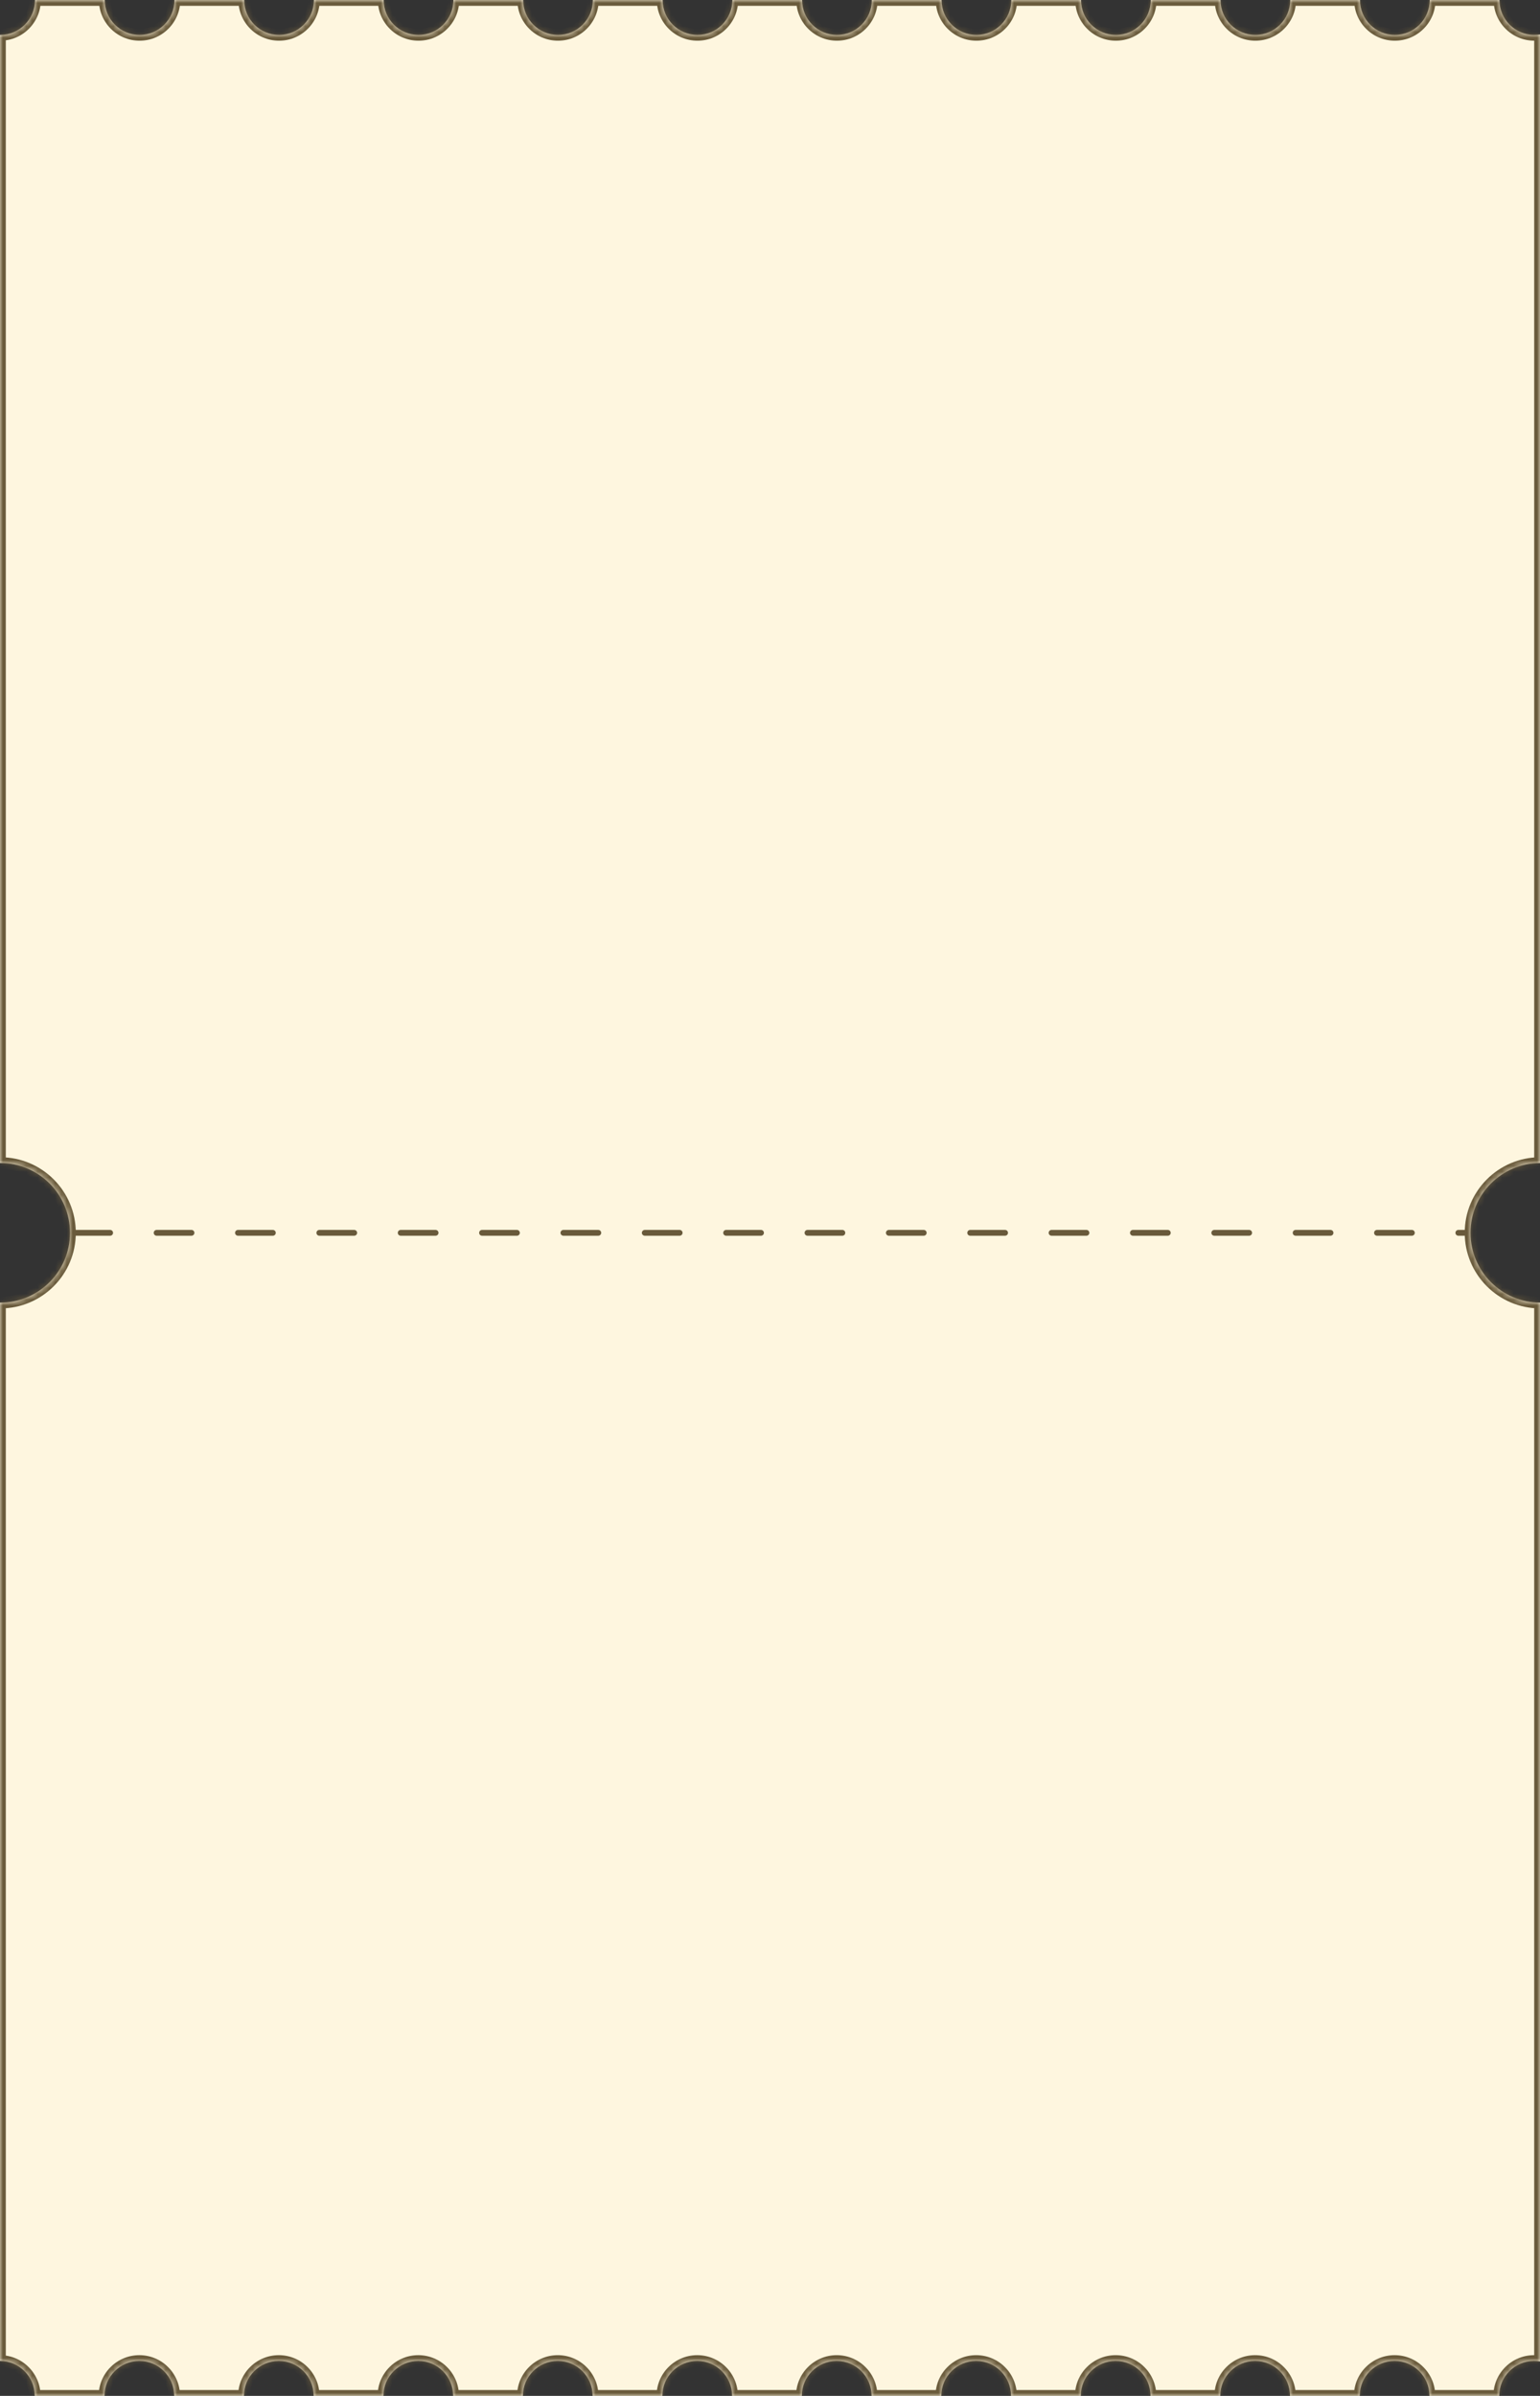 <?xml version="1.0" encoding="UTF-8"?> <svg xmlns="http://www.w3.org/2000/svg" width="265" height="412" viewBox="0 0 265 412" fill="none"><rect x="0" y="0" width="265" height="412" fill="#333333" stroke="none"/><mask id="path-1-inside-1_1187_6086" fill="white"><path fill-rule="evenodd" clip-rule="evenodd" d="M6.022 0C6.022 3.314 3.335 6 0.022 6L0 6V15V16V200L0.045 200C6.672 200 12.045 205.373 12.045 212C12.045 218.627 6.672 224 0.045 224L0 224V396V397V406C3.304 406.012 5.978 408.694 5.978 412H17.978C17.978 408.686 20.665 406 23.978 406C27.292 406 29.978 408.686 29.978 412H41.978C41.978 408.686 44.665 406 47.978 406C51.292 406 53.978 408.686 53.978 412H65.978C65.978 408.686 68.665 406 71.978 406C75.292 406 77.978 408.686 77.978 412H89.978C89.978 408.686 92.665 406 95.978 406C99.292 406 101.978 408.686 101.978 412H113.978C113.978 408.686 116.665 406 119.978 406C123.292 406 125.978 408.686 125.978 412H137.978C137.978 408.686 140.665 406 143.978 406C147.292 406 149.978 408.686 149.978 412H161.978C161.978 408.686 164.665 406 167.978 406C171.292 406 173.978 408.686 173.978 412H185.978C185.978 408.686 188.665 406 191.978 406C195.292 406 197.978 408.686 197.978 412H209.978C209.978 408.686 212.665 406 215.978 406C219.292 406 221.978 408.686 221.978 412H233.978C233.978 408.686 236.665 406 239.978 406C243.292 406 245.978 408.686 245.978 412H257.978C257.978 408.686 260.665 406 263.978 406C264.327 406 264.668 406.03 265 406.087V397V396V224C258.393 223.976 253.045 218.612 253.045 212C253.045 205.388 258.393 200.024 265 200V16V15V5.921C264.682 5.973 264.355 6 264.022 6C260.708 6 258.022 3.314 258.022 0H246.022C246.022 3.314 243.335 6 240.022 6C236.708 6 234.022 3.314 234.022 0H222.022C222.022 3.314 219.335 6 216.022 6C212.708 6 210.022 3.314 210.022 0H198.022C198.022 3.314 195.335 6 192.022 6C188.708 6 186.022 3.314 186.022 0H174.022C174.022 3.314 171.335 6 168.022 6C164.708 6 162.022 3.314 162.022 0H150.022C150.022 3.314 147.335 6 144.022 6C140.708 6 138.022 3.314 138.022 0H126.022C126.022 3.314 123.335 6 120.022 6C116.708 6 114.022 3.314 114.022 0H102.022C102.022 3.314 99.335 6 96.022 6C92.708 6 90.022 3.314 90.022 0H78.022C78.022 3.314 75.335 6 72.022 6C68.708 6 66.022 3.314 66.022 0H54.022C54.022 3.314 51.335 6 48.022 6C44.708 6 42.022 3.314 42.022 0H30.022C30.022 3.314 27.335 6 24.022 6C20.708 6 18.022 3.314 18.022 0H6.022Z"></path></mask><path fill-rule="evenodd" clip-rule="evenodd" d="M6.022 0C6.022 3.314 3.335 6 0.022 6L0 6V15V16V200L0.045 200C6.672 200 12.045 205.373 12.045 212C12.045 218.627 6.672 224 0.045 224L0 224V396V397V406C3.304 406.012 5.978 408.694 5.978 412H17.978C17.978 408.686 20.665 406 23.978 406C27.292 406 29.978 408.686 29.978 412H41.978C41.978 408.686 44.665 406 47.978 406C51.292 406 53.978 408.686 53.978 412H65.978C65.978 408.686 68.665 406 71.978 406C75.292 406 77.978 408.686 77.978 412H89.978C89.978 408.686 92.665 406 95.978 406C99.292 406 101.978 408.686 101.978 412H113.978C113.978 408.686 116.665 406 119.978 406C123.292 406 125.978 408.686 125.978 412H137.978C137.978 408.686 140.665 406 143.978 406C147.292 406 149.978 408.686 149.978 412H161.978C161.978 408.686 164.665 406 167.978 406C171.292 406 173.978 408.686 173.978 412H185.978C185.978 408.686 188.665 406 191.978 406C195.292 406 197.978 408.686 197.978 412H209.978C209.978 408.686 212.665 406 215.978 406C219.292 406 221.978 408.686 221.978 412H233.978C233.978 408.686 236.665 406 239.978 406C243.292 406 245.978 408.686 245.978 412H257.978C257.978 408.686 260.665 406 263.978 406C264.327 406 264.668 406.03 265 406.087V397V396V224C258.393 223.976 253.045 218.612 253.045 212C253.045 205.388 258.393 200.024 265 200V16V15V5.921C264.682 5.973 264.355 6 264.022 6C260.708 6 258.022 3.314 258.022 0H246.022C246.022 3.314 243.335 6 240.022 6C236.708 6 234.022 3.314 234.022 0H222.022C222.022 3.314 219.335 6 216.022 6C212.708 6 210.022 3.314 210.022 0H198.022C198.022 3.314 195.335 6 192.022 6C188.708 6 186.022 3.314 186.022 0H174.022C174.022 3.314 171.335 6 168.022 6C164.708 6 162.022 3.314 162.022 0H150.022C150.022 3.314 147.335 6 144.022 6C140.708 6 138.022 3.314 138.022 0H126.022C126.022 3.314 123.335 6 120.022 6C116.708 6 114.022 3.314 114.022 0H102.022C102.022 3.314 99.335 6 96.022 6C92.708 6 90.022 3.314 90.022 0H78.022C78.022 3.314 75.335 6 72.022 6C68.708 6 66.022 3.314 66.022 0H54.022C54.022 3.314 51.335 6 48.022 6C44.708 6 42.022 3.314 42.022 0H30.022C30.022 3.314 27.335 6 24.022 6C20.708 6 18.022 3.314 18.022 0H6.022Z" fill="#FEF6DF"></path><path d="M0.022 6L0.02 7H0.022V6ZM6.022 0V-1H5.022V0H6.022ZM0 6L0.002 5L-1 4.998V6H0ZM0 200H-1V201.002L0.002 201L0 200ZM0.045 200L0.045 199L0.043 199L0.045 200ZM0.045 224L0.043 225H0.045V224ZM0 224L0.002 223L-1 222.998L-1 224H0ZM0 406H-1V406.996L-0.004 407L0 406ZM5.978 412H4.978V413H5.978V412ZM17.978 412V413H18.978V412H17.978ZM29.978 412H28.978V413H29.978V412ZM41.978 412V413H42.978V412H41.978ZM53.978 412H52.978V413H53.978V412ZM65.978 412V413H66.978V412H65.978ZM77.978 412H76.978V413H77.978V412ZM89.978 412V413H90.978V412H89.978ZM101.978 412H100.978V413H101.978V412ZM113.978 412V413H114.978V412H113.978ZM125.978 412H124.978V413H125.978V412ZM137.978 412V413H138.978V412H137.978ZM149.978 412H148.978V413H149.978V412ZM161.978 412V413H162.978V412H161.978ZM173.978 412H172.978V413H173.978V412ZM185.978 412V413H186.978V412H185.978ZM197.978 412H196.978V413H197.978V412ZM209.978 412V413H210.978V412H209.978ZM221.978 412H220.978V413H221.978V412ZM233.978 412V413H234.978V412H233.978ZM245.978 412H244.978V413H245.978V412ZM257.978 412V413H258.978V412H257.978ZM265 406.087L264.831 407.072L266 407.273V406.087H265ZM265 224H266V223.004L265.004 223L265 224ZM265 200L265.004 201L266 200.996V200H265ZM265 5.921H266V4.743L264.838 4.934L265 5.921ZM258.022 0H259.022V-1H258.022V0ZM246.022 0V-1H245.022V0H246.022ZM234.022 0H235.022V-1H234.022V0ZM222.022 0V-1H221.022V0H222.022ZM210.022 0H211.022V-1H210.022V0ZM198.022 0V-1H197.022V0H198.022ZM186.022 0H187.022V-1H186.022V0ZM174.022 0V-1H173.022V0H174.022ZM162.022 0H163.022V-1H162.022V0ZM150.022 0V-1H149.022V0H150.022ZM138.022 0H139.022V-1H138.022V0ZM126.022 0V-1H125.022V0H126.022ZM114.022 0H115.022V-1H114.022V0ZM102.022 0V-1H101.022V0H102.022ZM90.022 0H91.022V-1H90.022V0ZM78.022 0V-1H77.022V0H78.022ZM66.022 0H67.022V-1H66.022V0ZM54.022 0V-1H53.022V0H54.022ZM42.022 0H43.022V-1H42.022V0ZM30.022 0V-1H29.022V0H30.022ZM18.022 0H19.022V-1H18.022V0ZM0.022 7C3.888 7 7.022 3.866 7.022 0H5.022C5.022 2.761 2.783 5 0.022 5V7ZM-0.002 7L0.02 7L0.023 5L0.002 5L-0.002 7ZM1 15V6H-1V15H1ZM1 16V15H-1V16H1ZM1 200V16H-1V200H1ZM0.043 199L-0.002 199L0.002 201L0.047 201L0.043 199ZM13.045 212C13.045 204.82 7.225 199 0.045 199V201C6.12 201 11.045 205.925 11.045 212H13.045ZM0.045 225C7.225 225 13.045 219.18 13.045 212H11.045C11.045 218.075 6.12 223 0.045 223V225ZM-0.002 225L0.043 225L0.047 223L0.002 223L-0.002 225ZM1 396V224H-1V396H1ZM1 397V396H-1V397H1ZM1 406V397H-1V406H1ZM6.978 412C6.978 408.142 3.858 405.014 0.004 405L-0.004 407C2.749 407.01 4.978 409.245 4.978 412H6.978ZM17.978 411H5.978V413H17.978V411ZM23.978 405C20.112 405 16.978 408.134 16.978 412H18.978C18.978 409.239 21.217 407 23.978 407V405ZM30.978 412C30.978 408.134 27.844 405 23.978 405V407C26.74 407 28.978 409.239 28.978 412H30.978ZM41.978 411H29.978V413H41.978V411ZM47.978 405C44.112 405 40.978 408.134 40.978 412H42.978C42.978 409.239 45.217 407 47.978 407V405ZM54.978 412C54.978 408.134 51.844 405 47.978 405V407C50.74 407 52.978 409.239 52.978 412H54.978ZM65.978 411H53.978V413H65.978V411ZM71.978 405C68.112 405 64.978 408.134 64.978 412H66.978C66.978 409.239 69.217 407 71.978 407V405ZM78.978 412C78.978 408.134 75.844 405 71.978 405V407C74.74 407 76.978 409.239 76.978 412H78.978ZM89.978 411H77.978V413H89.978V411ZM95.978 405C92.112 405 88.978 408.134 88.978 412H90.978C90.978 409.239 93.217 407 95.978 407V405ZM102.978 412C102.978 408.134 99.844 405 95.978 405V407C98.74 407 100.978 409.239 100.978 412H102.978ZM113.978 411H101.978V413H113.978V411ZM119.978 405C116.112 405 112.978 408.134 112.978 412H114.978C114.978 409.239 117.217 407 119.978 407V405ZM126.978 412C126.978 408.134 123.844 405 119.978 405V407C122.74 407 124.978 409.239 124.978 412H126.978ZM137.978 411H125.978V413H137.978V411ZM143.978 405C140.112 405 136.978 408.134 136.978 412H138.978C138.978 409.239 141.217 407 143.978 407V405ZM150.978 412C150.978 408.134 147.844 405 143.978 405V407C146.74 407 148.978 409.239 148.978 412H150.978ZM161.978 411H149.978V413H161.978V411ZM167.978 405C164.112 405 160.978 408.134 160.978 412H162.978C162.978 409.239 165.217 407 167.978 407V405ZM174.978 412C174.978 408.134 171.844 405 167.978 405V407C170.74 407 172.978 409.239 172.978 412H174.978ZM185.978 411H173.978V413H185.978V411ZM191.978 405C188.112 405 184.978 408.134 184.978 412H186.978C186.978 409.239 189.217 407 191.978 407V405ZM198.978 412C198.978 408.134 195.844 405 191.978 405V407C194.74 407 196.978 409.239 196.978 412H198.978ZM209.978 411H197.978V413H209.978V411ZM215.978 405C212.112 405 208.978 408.134 208.978 412H210.978C210.978 409.239 213.217 407 215.978 407V405ZM222.978 412C222.978 408.134 219.844 405 215.978 405V407C218.74 407 220.978 409.239 220.978 412H222.978ZM233.978 411H221.978V413H233.978V411ZM239.978 405C236.112 405 232.978 408.134 232.978 412H234.978C234.978 409.239 237.217 407 239.978 407V405ZM246.978 412C246.978 408.134 243.844 405 239.978 405V407C242.74 407 244.978 409.239 244.978 412H246.978ZM257.978 411H245.978V413H257.978V411ZM263.978 405C260.112 405 256.978 408.134 256.978 412H258.978C258.978 409.239 261.217 407 263.978 407V405ZM265.169 405.101C264.781 405.035 264.384 405 263.978 405V407C264.27 407 264.555 407.025 264.831 407.072L265.169 405.101ZM264 397V406.087H266V397H264ZM264 396V397H266V396H264ZM264 224V396H266V224H264ZM265.004 223C258.948 222.978 254.045 218.061 254.045 212H252.045C252.045 219.163 257.839 224.974 264.996 225L265.004 223ZM254.045 212C254.045 205.939 258.948 201.022 265.004 201L264.996 199C257.839 199.026 252.045 204.837 252.045 212H254.045ZM264 16V200H266V16H264ZM264 15V16H266V15H264ZM264 5.921V15H266V5.921H264ZM264.022 7C264.409 7 264.79 6.968 265.162 6.907L264.838 4.934C264.573 4.977 264.3 5 264.022 5V7ZM257.022 0C257.022 3.866 260.156 7 264.022 7V5C261.26 5 259.022 2.761 259.022 0H257.022ZM246.022 1H258.022V-1H246.022V1ZM240.022 7C243.888 7 247.022 3.866 247.022 0H245.022C245.022 2.761 242.783 5 240.022 5V7ZM233.022 0C233.022 3.866 236.156 7 240.022 7V5C237.26 5 235.022 2.761 235.022 0H233.022ZM222.022 1H234.022V-1H222.022V1ZM216.022 7C219.888 7 223.022 3.866 223.022 0H221.022C221.022 2.761 218.783 5 216.022 5V7ZM209.022 0C209.022 3.866 212.156 7 216.022 7V5C213.26 5 211.022 2.761 211.022 0H209.022ZM198.022 1H210.022V-1H198.022V1ZM192.022 7C195.888 7 199.022 3.866 199.022 0H197.022C197.022 2.761 194.783 5 192.022 5V7ZM185.022 0C185.022 3.866 188.156 7 192.022 7V5C189.26 5 187.022 2.761 187.022 0H185.022ZM174.022 1H186.022V-1H174.022V1ZM168.022 7C171.888 7 175.022 3.866 175.022 0H173.022C173.022 2.761 170.783 5 168.022 5V7ZM161.022 0C161.022 3.866 164.156 7 168.022 7V5C165.26 5 163.022 2.761 163.022 0H161.022ZM150.022 1H162.022V-1H150.022V1ZM144.022 7C147.888 7 151.022 3.866 151.022 0H149.022C149.022 2.761 146.783 5 144.022 5V7ZM137.022 0C137.022 3.866 140.156 7 144.022 7V5C141.26 5 139.022 2.761 139.022 0H137.022ZM126.022 1H138.022V-1H126.022V1ZM120.022 7C123.888 7 127.022 3.866 127.022 0H125.022C125.022 2.761 122.783 5 120.022 5V7ZM113.022 0C113.022 3.866 116.156 7 120.022 7V5C117.26 5 115.022 2.761 115.022 0H113.022ZM102.022 1H114.022V-1H102.022V1ZM96.022 7C99.888 7 103.022 3.866 103.022 0H101.022C101.022 2.761 98.783 5 96.022 5V7ZM89.022 0C89.022 3.866 92.156 7 96.022 7V5C93.26 5 91.022 2.761 91.022 0H89.022ZM78.022 1H90.022V-1H78.022V1ZM72.022 7C75.888 7 79.022 3.866 79.022 0H77.022C77.022 2.761 74.783 5 72.022 5V7ZM65.022 0C65.022 3.866 68.156 7 72.022 7V5C69.26 5 67.022 2.761 67.022 0H65.022ZM54.022 1H66.022V-1H54.022V1ZM48.022 7C51.888 7 55.022 3.866 55.022 0H53.022C53.022 2.761 50.783 5 48.022 5V7ZM41.022 0C41.022 3.866 44.156 7 48.022 7V5C45.26 5 43.022 2.761 43.022 0H41.022ZM30.022 1H42.022V-1H30.022V1ZM24.022 7C27.888 7 31.022 3.866 31.022 0H29.022C29.022 2.761 26.783 5 24.022 5V7ZM17.022 0C17.022 3.866 20.156 7 24.022 7V5C21.26 5 19.022 2.761 19.022 0H17.022ZM6.022 1H18.022V-1H6.022V1Z" fill="#695A3B" mask="url(#path-1-inside-1_1187_6086)"></path><path d="M12.951 212H252.049" stroke="#695A3B" stroke-linecap="round" stroke-linejoin="round" stroke-dasharray="6 8"></path></svg> 